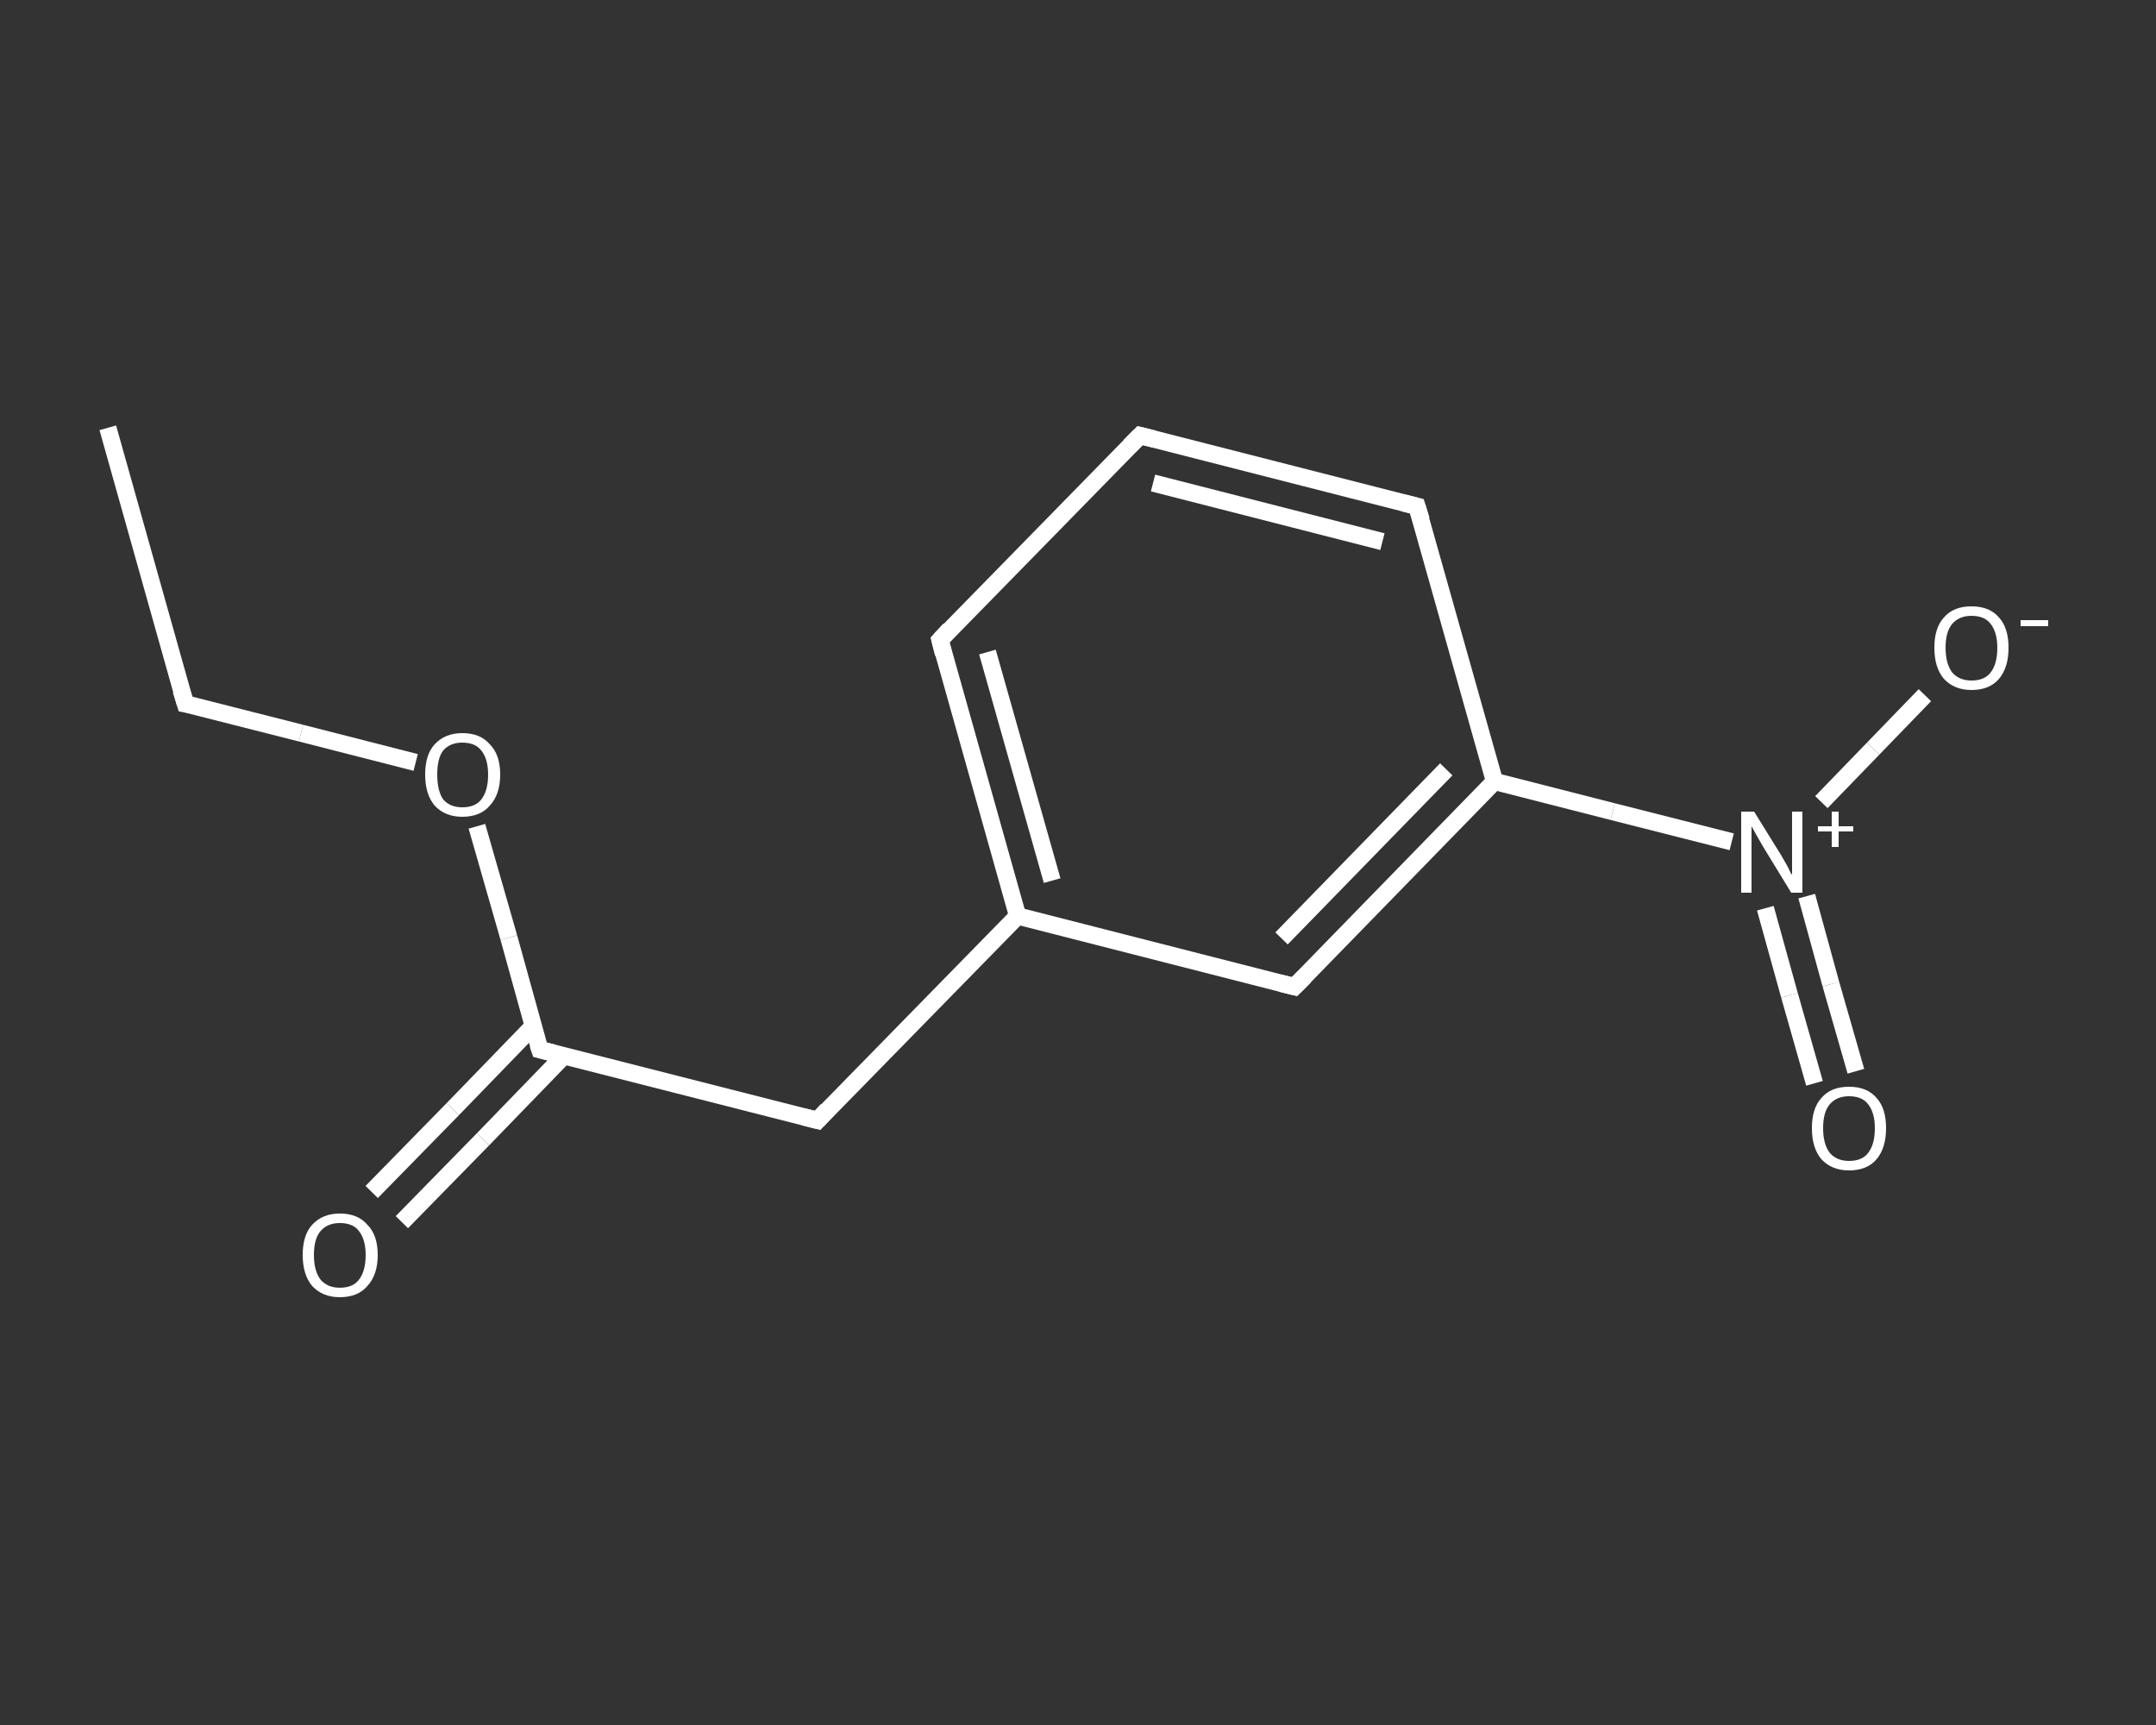 <?xml version='1.0' encoding='iso-8859-1'?>
<svg version='1.1' baseProfile='full'
              xmlns='http://www.w3.org/2000/svg'
                      xmlns:rdkit='http://www.rdkit.org/xml'
                      xmlns:xlink='http://www.w3.org/1999/xlink'
                  xml:space='preserve'
width='250px' height='200px' viewBox='0 0 250 200'>
<rect x="0" y="0" width="250" height="200" fill="#333333" stroke="none"/>
<!-- END OF HEADER -->
<rect style='opacity:1.0;fill:transparent;stroke:none' width='250.0' height='200.0' x='0.0' y='0.0'> </rect>
<path class='bond-0 atom-0 atom-1' d='M 12.5,49.6 L 21.5,81.6' style='fill:none;fill-rule:evenodd;stroke:#FFFFFF;stroke-width:2.0px;stroke-linecap:butt;stroke-linejoin:miter;stroke-opacity:1' />
<path class='bond-1 atom-1 atom-2' d='M 21.5,81.6 L 34.9,85.0' style='fill:none;fill-rule:evenodd;stroke:#FFFFFF;stroke-width:2.0px;stroke-linecap:butt;stroke-linejoin:miter;stroke-opacity:1' />
<path class='bond-1 atom-1 atom-2' d='M 34.9,85.0 L 48.2,88.4' style='fill:none;fill-rule:evenodd;stroke:#FFFFFF;stroke-width:2.0px;stroke-linecap:butt;stroke-linejoin:miter;stroke-opacity:1' />
<path class='bond-2 atom-2 atom-3' d='M 55.3,95.8 L 59.0,108.7' style='fill:none;fill-rule:evenodd;stroke:#FFFFFF;stroke-width:2.0px;stroke-linecap:butt;stroke-linejoin:miter;stroke-opacity:1' />
<path class='bond-2 atom-2 atom-3' d='M 59.0,108.7 L 62.6,121.7' style='fill:none;fill-rule:evenodd;stroke:#FFFFFF;stroke-width:2.0px;stroke-linecap:butt;stroke-linejoin:miter;stroke-opacity:1' />
<path class='bond-3 atom-3 atom-4' d='M 61.8,119.0 L 52.5,128.6' style='fill:none;fill-rule:evenodd;stroke:#FFFFFF;stroke-width:2.0px;stroke-linecap:butt;stroke-linejoin:miter;stroke-opacity:1' />
<path class='bond-3 atom-3 atom-4' d='M 52.5,128.6 L 43.1,138.2' style='fill:none;fill-rule:evenodd;stroke:#FFFFFF;stroke-width:2.0px;stroke-linecap:butt;stroke-linejoin:miter;stroke-opacity:1' />
<path class='bond-3 atom-3 atom-4' d='M 65.4,122.4 L 56.0,132.1' style='fill:none;fill-rule:evenodd;stroke:#FFFFFF;stroke-width:2.0px;stroke-linecap:butt;stroke-linejoin:miter;stroke-opacity:1' />
<path class='bond-3 atom-3 atom-4' d='M 56.0,132.1 L 46.6,141.7' style='fill:none;fill-rule:evenodd;stroke:#FFFFFF;stroke-width:2.0px;stroke-linecap:butt;stroke-linejoin:miter;stroke-opacity:1' />
<path class='bond-4 atom-3 atom-5' d='M 62.6,121.7 L 94.8,129.9' style='fill:none;fill-rule:evenodd;stroke:#FFFFFF;stroke-width:2.0px;stroke-linecap:butt;stroke-linejoin:miter;stroke-opacity:1' />
<path class='bond-5 atom-5 atom-6' d='M 94.8,129.9 L 118.0,106.2' style='fill:none;fill-rule:evenodd;stroke:#FFFFFF;stroke-width:2.0px;stroke-linecap:butt;stroke-linejoin:miter;stroke-opacity:1' />
<path class='bond-6 atom-6 atom-7' d='M 118.0,106.2 L 109.0,74.2' style='fill:none;fill-rule:evenodd;stroke:#FFFFFF;stroke-width:2.0px;stroke-linecap:butt;stroke-linejoin:miter;stroke-opacity:1' />
<path class='bond-6 atom-6 atom-7' d='M 122.0,102.1 L 114.5,75.6' style='fill:none;fill-rule:evenodd;stroke:#FFFFFF;stroke-width:2.0px;stroke-linecap:butt;stroke-linejoin:miter;stroke-opacity:1' />
<path class='bond-7 atom-7 atom-8' d='M 109.0,74.2 L 132.2,50.5' style='fill:none;fill-rule:evenodd;stroke:#FFFFFF;stroke-width:2.0px;stroke-linecap:butt;stroke-linejoin:miter;stroke-opacity:1' />
<path class='bond-8 atom-8 atom-9' d='M 132.2,50.5 L 164.3,58.7' style='fill:none;fill-rule:evenodd;stroke:#FFFFFF;stroke-width:2.0px;stroke-linecap:butt;stroke-linejoin:miter;stroke-opacity:1' />
<path class='bond-8 atom-8 atom-9' d='M 133.7,56.0 L 160.3,62.8' style='fill:none;fill-rule:evenodd;stroke:#FFFFFF;stroke-width:2.0px;stroke-linecap:butt;stroke-linejoin:miter;stroke-opacity:1' />
<path class='bond-9 atom-9 atom-10' d='M 164.3,58.7 L 173.3,90.6' style='fill:none;fill-rule:evenodd;stroke:#FFFFFF;stroke-width:2.0px;stroke-linecap:butt;stroke-linejoin:miter;stroke-opacity:1' />
<path class='bond-10 atom-10 atom-11' d='M 173.3,90.6 L 187.0,94.1' style='fill:none;fill-rule:evenodd;stroke:#FFFFFF;stroke-width:2.0px;stroke-linecap:butt;stroke-linejoin:miter;stroke-opacity:1' />
<path class='bond-10 atom-10 atom-11' d='M 187.0,94.1 L 200.8,97.6' style='fill:none;fill-rule:evenodd;stroke:#FFFFFF;stroke-width:2.0px;stroke-linecap:butt;stroke-linejoin:miter;stroke-opacity:1' />
<path class='bond-11 atom-11 atom-12' d='M 204.7,105.3 L 207.5,115.4' style='fill:none;fill-rule:evenodd;stroke:#FFFFFF;stroke-width:2.0px;stroke-linecap:butt;stroke-linejoin:miter;stroke-opacity:1' />
<path class='bond-11 atom-11 atom-12' d='M 207.5,115.4 L 210.4,125.6' style='fill:none;fill-rule:evenodd;stroke:#FFFFFF;stroke-width:2.0px;stroke-linecap:butt;stroke-linejoin:miter;stroke-opacity:1' />
<path class='bond-11 atom-11 atom-12' d='M 209.5,103.9 L 212.3,114.1' style='fill:none;fill-rule:evenodd;stroke:#FFFFFF;stroke-width:2.0px;stroke-linecap:butt;stroke-linejoin:miter;stroke-opacity:1' />
<path class='bond-11 atom-11 atom-12' d='M 212.3,114.1 L 215.2,124.2' style='fill:none;fill-rule:evenodd;stroke:#FFFFFF;stroke-width:2.0px;stroke-linecap:butt;stroke-linejoin:miter;stroke-opacity:1' />
<path class='bond-12 atom-11 atom-13' d='M 211.2,93.0 L 217.2,86.8' style='fill:none;fill-rule:evenodd;stroke:#FFFFFF;stroke-width:2.0px;stroke-linecap:butt;stroke-linejoin:miter;stroke-opacity:1' />
<path class='bond-12 atom-11 atom-13' d='M 217.2,86.8 L 223.2,80.6' style='fill:none;fill-rule:evenodd;stroke:#FFFFFF;stroke-width:2.0px;stroke-linecap:butt;stroke-linejoin:miter;stroke-opacity:1' />
<path class='bond-13 atom-10 atom-14' d='M 173.3,90.6 L 150.1,114.4' style='fill:none;fill-rule:evenodd;stroke:#FFFFFF;stroke-width:2.0px;stroke-linecap:butt;stroke-linejoin:miter;stroke-opacity:1' />
<path class='bond-13 atom-10 atom-14' d='M 167.7,89.2 L 148.6,108.8' style='fill:none;fill-rule:evenodd;stroke:#FFFFFF;stroke-width:2.0px;stroke-linecap:butt;stroke-linejoin:miter;stroke-opacity:1' />
<path class='bond-14 atom-14 atom-6' d='M 150.1,114.4 L 118.0,106.2' style='fill:none;fill-rule:evenodd;stroke:#FFFFFF;stroke-width:2.0px;stroke-linecap:butt;stroke-linejoin:miter;stroke-opacity:1' />
<path d='M 21.0,80.0 L 21.5,81.6 L 22.1,81.7' style='fill:none;stroke:#FFFFFF;stroke-width:2.0px;stroke-linecap:butt;stroke-linejoin:miter;stroke-opacity:1;' />
<path d='M 62.4,121.1 L 62.6,121.7 L 64.2,122.1' style='fill:none;stroke:#FFFFFF;stroke-width:2.0px;stroke-linecap:butt;stroke-linejoin:miter;stroke-opacity:1;' />
<path d='M 93.2,129.5 L 94.8,129.9 L 95.9,128.7' style='fill:none;stroke:#FFFFFF;stroke-width:2.0px;stroke-linecap:butt;stroke-linejoin:miter;stroke-opacity:1;' />
<path d='M 109.4,75.8 L 109.0,74.2 L 110.1,73.0' style='fill:none;stroke:#FFFFFF;stroke-width:2.0px;stroke-linecap:butt;stroke-linejoin:miter;stroke-opacity:1;' />
<path d='M 131.0,51.7 L 132.2,50.5 L 133.8,50.9' style='fill:none;stroke:#FFFFFF;stroke-width:2.0px;stroke-linecap:butt;stroke-linejoin:miter;stroke-opacity:1;' />
<path d='M 162.7,58.3 L 164.3,58.7 L 164.8,60.3' style='fill:none;stroke:#FFFFFF;stroke-width:2.0px;stroke-linecap:butt;stroke-linejoin:miter;stroke-opacity:1;' />
<path d='M 151.3,113.2 L 150.1,114.4 L 148.5,114.0' style='fill:none;stroke:#FFFFFF;stroke-width:2.0px;stroke-linecap:butt;stroke-linejoin:miter;stroke-opacity:1;' />
<path class='atom-2' d='M 49.3 89.8
Q 49.3 87.5, 50.4 86.3
Q 51.6 85.0, 53.6 85.0
Q 55.7 85.0, 56.8 86.3
Q 58.0 87.5, 58.0 89.8
Q 58.0 92.1, 56.8 93.4
Q 55.7 94.7, 53.6 94.7
Q 51.6 94.7, 50.4 93.4
Q 49.3 92.1, 49.3 89.8
M 53.6 93.6
Q 55.1 93.6, 55.8 92.7
Q 56.6 91.7, 56.6 89.8
Q 56.6 88.0, 55.8 87.0
Q 55.1 86.1, 53.6 86.1
Q 52.2 86.1, 51.4 87.0
Q 50.7 87.9, 50.7 89.8
Q 50.7 91.7, 51.4 92.7
Q 52.2 93.6, 53.6 93.6
' fill='#FFFFFF'/>
<path class='atom-4' d='M 35.1 145.5
Q 35.1 143.2, 36.2 142.0
Q 37.4 140.7, 39.4 140.7
Q 41.5 140.7, 42.6 142.0
Q 43.8 143.2, 43.8 145.5
Q 43.8 147.8, 42.6 149.1
Q 41.5 150.4, 39.4 150.4
Q 37.4 150.4, 36.2 149.1
Q 35.1 147.8, 35.1 145.5
M 39.4 149.3
Q 40.9 149.3, 41.6 148.4
Q 42.4 147.4, 42.4 145.5
Q 42.4 143.7, 41.6 142.7
Q 40.9 141.8, 39.4 141.8
Q 38.0 141.8, 37.2 142.7
Q 36.4 143.6, 36.4 145.5
Q 36.4 147.4, 37.2 148.4
Q 38.0 149.3, 39.4 149.3
' fill='#FFFFFF'/>
<path class='atom-11' d='M 203.4 94.1
L 206.5 99.1
Q 206.8 99.6, 207.3 100.5
Q 207.7 101.4, 207.8 101.4
L 207.8 94.1
L 209.0 94.1
L 209.0 103.5
L 207.7 103.5
L 204.4 98.1
Q 204.0 97.4, 203.6 96.7
Q 203.2 96.0, 203.1 95.8
L 203.1 103.5
L 201.9 103.5
L 201.9 94.1
L 203.4 94.1
' fill='#FFFFFF'/>
<path class='atom-11' d='M 210.8 95.8
L 212.4 95.8
L 212.4 94.1
L 213.2 94.1
L 213.2 95.8
L 214.9 95.8
L 214.9 96.4
L 213.2 96.4
L 213.2 98.2
L 212.4 98.2
L 212.4 96.4
L 210.8 96.4
L 210.8 95.8
' fill='#FFFFFF'/>
<path class='atom-12' d='M 210.1 130.8
Q 210.1 128.5, 211.2 127.3
Q 212.3 126.0, 214.4 126.0
Q 216.5 126.0, 217.6 127.3
Q 218.7 128.5, 218.7 130.8
Q 218.7 133.1, 217.6 134.4
Q 216.5 135.7, 214.4 135.7
Q 212.4 135.7, 211.2 134.4
Q 210.1 133.1, 210.1 130.8
M 214.4 134.6
Q 215.9 134.6, 216.6 133.7
Q 217.4 132.7, 217.4 130.8
Q 217.4 129.0, 216.6 128.0
Q 215.9 127.1, 214.4 127.1
Q 213.0 127.1, 212.2 128.0
Q 211.4 128.9, 211.4 130.8
Q 211.4 132.7, 212.2 133.7
Q 213.0 134.6, 214.4 134.6
' fill='#FFFFFF'/>
<path class='atom-13' d='M 224.3 75.1
Q 224.3 72.8, 225.4 71.6
Q 226.5 70.3, 228.6 70.3
Q 230.7 70.3, 231.8 71.6
Q 232.9 72.8, 232.9 75.1
Q 232.9 77.4, 231.8 78.7
Q 230.7 80.0, 228.6 80.0
Q 226.6 80.0, 225.4 78.7
Q 224.3 77.4, 224.3 75.1
M 228.6 78.9
Q 230.1 78.9, 230.8 78.0
Q 231.6 77.0, 231.6 75.1
Q 231.6 73.3, 230.8 72.3
Q 230.1 71.4, 228.6 71.4
Q 227.2 71.4, 226.4 72.3
Q 225.6 73.2, 225.6 75.1
Q 225.6 77.0, 226.4 78.0
Q 227.2 78.9, 228.6 78.9
' fill='#FFFFFF'/>
<path class='atom-13' d='M 234.3 71.9
L 237.5 71.9
L 237.5 72.6
L 234.3 72.6
L 234.3 71.9
' fill='#FFFFFF'/>
</svg>
